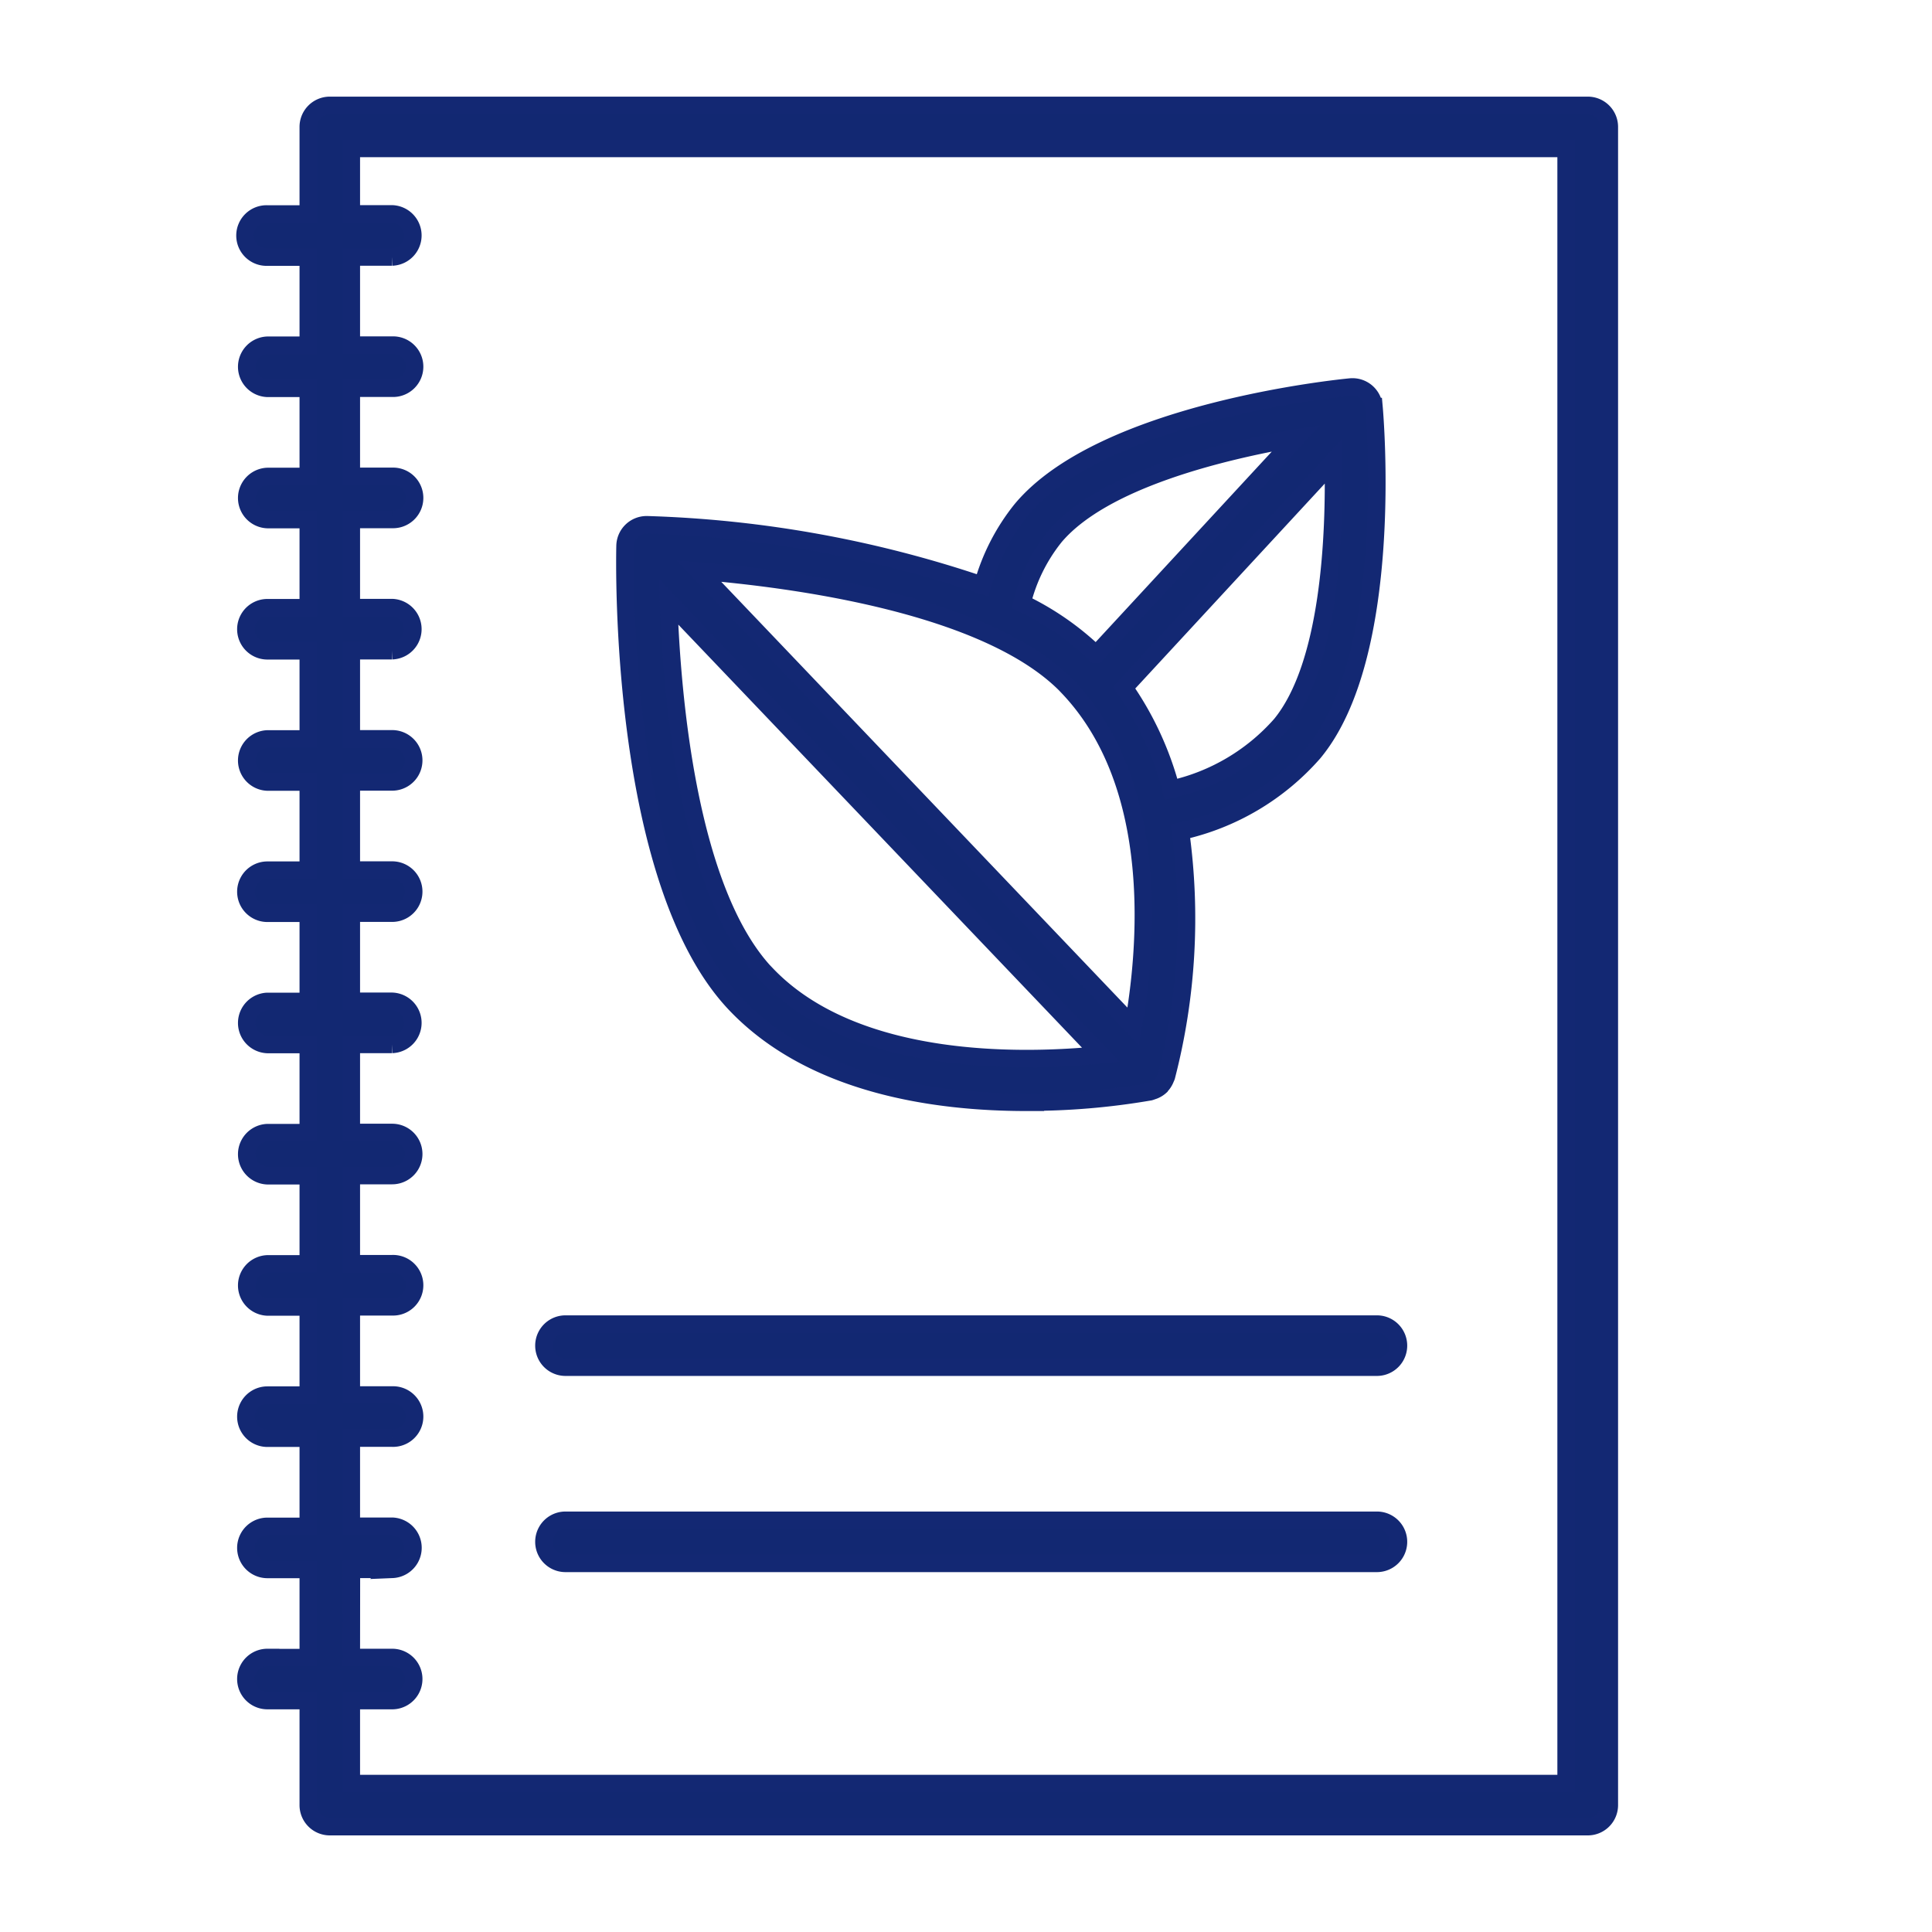 <svg xmlns="http://www.w3.org/2000/svg" xmlns:xlink="http://www.w3.org/1999/xlink" width="55" height="55" viewBox="0 0 55 55">
  <defs>
    <clipPath id="clip-Projectontwikkeling_icoon_1">
      <rect width="55" height="55"/>
    </clipPath>
  </defs>
  <g id="Projectontwikkeling_icoon_1" data-name="Projectontwikkeling icoon 1" clip-path="url(#clip-Projectontwikkeling_icoon_1)">
    <g id="Group_88" data-name="Group 88" transform="translate(-1185 -1219.673)">
      <g id="noun-environmental-notebook-1121825-132873" transform="translate(1192 1222.673)">
        <path id="Path_224" data-name="Path 224" d="M220.413,164.185a.612.612,0,1,0,0,1.225h1.164v2.976a.612.612,0,0,0,.613.613H258a.612.612,0,0,0,.613-.613V120.612A.612.612,0,0,0,258,120H222.19a.612.612,0,0,0-.613.613v2.479h-1.164a.613.613,0,1,0,0,1.225h1.164v2.511h-1.164a.613.613,0,0,0,0,1.225h1.164v2.511h-1.164a.613.613,0,0,0,0,1.225h1.164V134.3h-1.164a.612.612,0,1,0,0,1.225h1.164v2.511h-1.164a.613.613,0,0,0,0,1.225h1.164v2.511h-1.164a.612.612,0,1,0,0,1.225h1.164v2.511h-1.164a.613.613,0,0,0,0,1.225h1.164v2.511h-1.164a.613.613,0,0,0,0,1.225h1.164v2.511h-1.164a.613.613,0,0,0,0,1.225h1.164v2.511h-1.164a.612.612,0,1,0,0,1.225h1.164v2.511h-1.164a.612.612,0,1,0,0,1.225h1.164v2.511h-1.165Zm2.39-2.511h1.164a.613.613,0,0,0,0-1.225H222.8v-2.511h1.164a.613.613,0,1,0,0-1.225H222.8V154.2h1.164a.613.613,0,1,0,0-1.225H222.8v-2.511h1.164a.612.612,0,1,0,0-1.225H222.8V146.73h1.164a.613.613,0,0,0,0-1.225H222.8v-2.511h1.164a.612.612,0,1,0,0-1.225H222.8v-2.511h1.164a.612.612,0,1,0,0-1.225H222.8v-2.511h1.164a.613.613,0,0,0,0-1.225H222.8v-2.511h1.164a.613.613,0,1,0,0-1.225H222.8V128.05h1.164a.613.613,0,1,0,0-1.225H222.8v-2.511h1.164a.613.613,0,0,0,0-1.225H222.8v-1.865h34.585v46.55H222.8V165.41h1.164a.612.612,0,1,0,0-1.225H222.8Z" transform="translate(-219.8 -119.999)" fill="#122872" stroke="#132873" stroke-width="0.5"/>
        <path id="Path_225" data-name="Path 225" d="M386.7,800.975h23.1a.612.612,0,0,0,0-1.225H386.7a.612.612,0,1,0,0,1.225Z" transform="translate(-377.602 -765.055)" fill="#122872" stroke="#132873" stroke-width="0.5"/>
        <path id="Path_226" data-name="Path 226" d="M386.7,910.385h23.1a.612.612,0,1,0,0-1.225H386.7a.612.612,0,1,0,0,1.225Z" transform="translate(-377.602 -868.88)" fill="#122872" stroke="#132873" stroke-width="0.5"/>
        <path id="Path_227" data-name="Path 227" d="M442.6,297.355a20.33,20.33,0,0,0,3.514-.295.621.621,0,0,0,.072-.025.5.5,0,0,0,.057-.02.612.612,0,0,0,.175-.112l0,0s.006-.011.011-.016a.6.6,0,0,0,.11-.158.557.557,0,0,0,.024-.056.393.393,0,0,0,.021-.048,17.944,17.944,0,0,0,.4-6.979,7.048,7.048,0,0,0,3.791-2.239c2.322-2.795,1.743-9.566,1.717-9.853a.612.612,0,0,0-.668-.555c-.287.027-7.049.7-9.371,3.495a5.988,5.988,0,0,0-1.1,2.152,32.759,32.759,0,0,0-9.55-1.726h-.015a.613.613,0,0,0-.613.6c-.01.388-.194,9.54,3.144,13.046,2.183,2.294,5.665,2.793,8.284,2.793Zm-7.4-3.636c-2.225-2.337-2.694-7.887-2.787-10.61l12.309,12.9c-2.2.223-7,.353-9.522-2.293Zm8.585-8.177c2.692,2.827,2.235,7.537,1.855,9.657l-12.367-12.964c2.694.22,8.27.951,10.513,3.306Zm6.044,1.082a5.835,5.835,0,0,1-3.11,1.825,9.1,9.1,0,0,0-1.339-2.892l5.957-6.442c.044,2.07-.094,5.807-1.507,7.509Zm-6.437-5.349c1.365-1.643,4.812-2.463,6.887-2.821l-5.695,6.159a8.035,8.035,0,0,0-2.109-1.464,4.88,4.88,0,0,1,.917-1.873Z" transform="translate(-420.38 -268.98)" fill="#122872" stroke="#132873" stroke-width="0.5"/>
      </g>
    </g>
  </g>
</svg>
